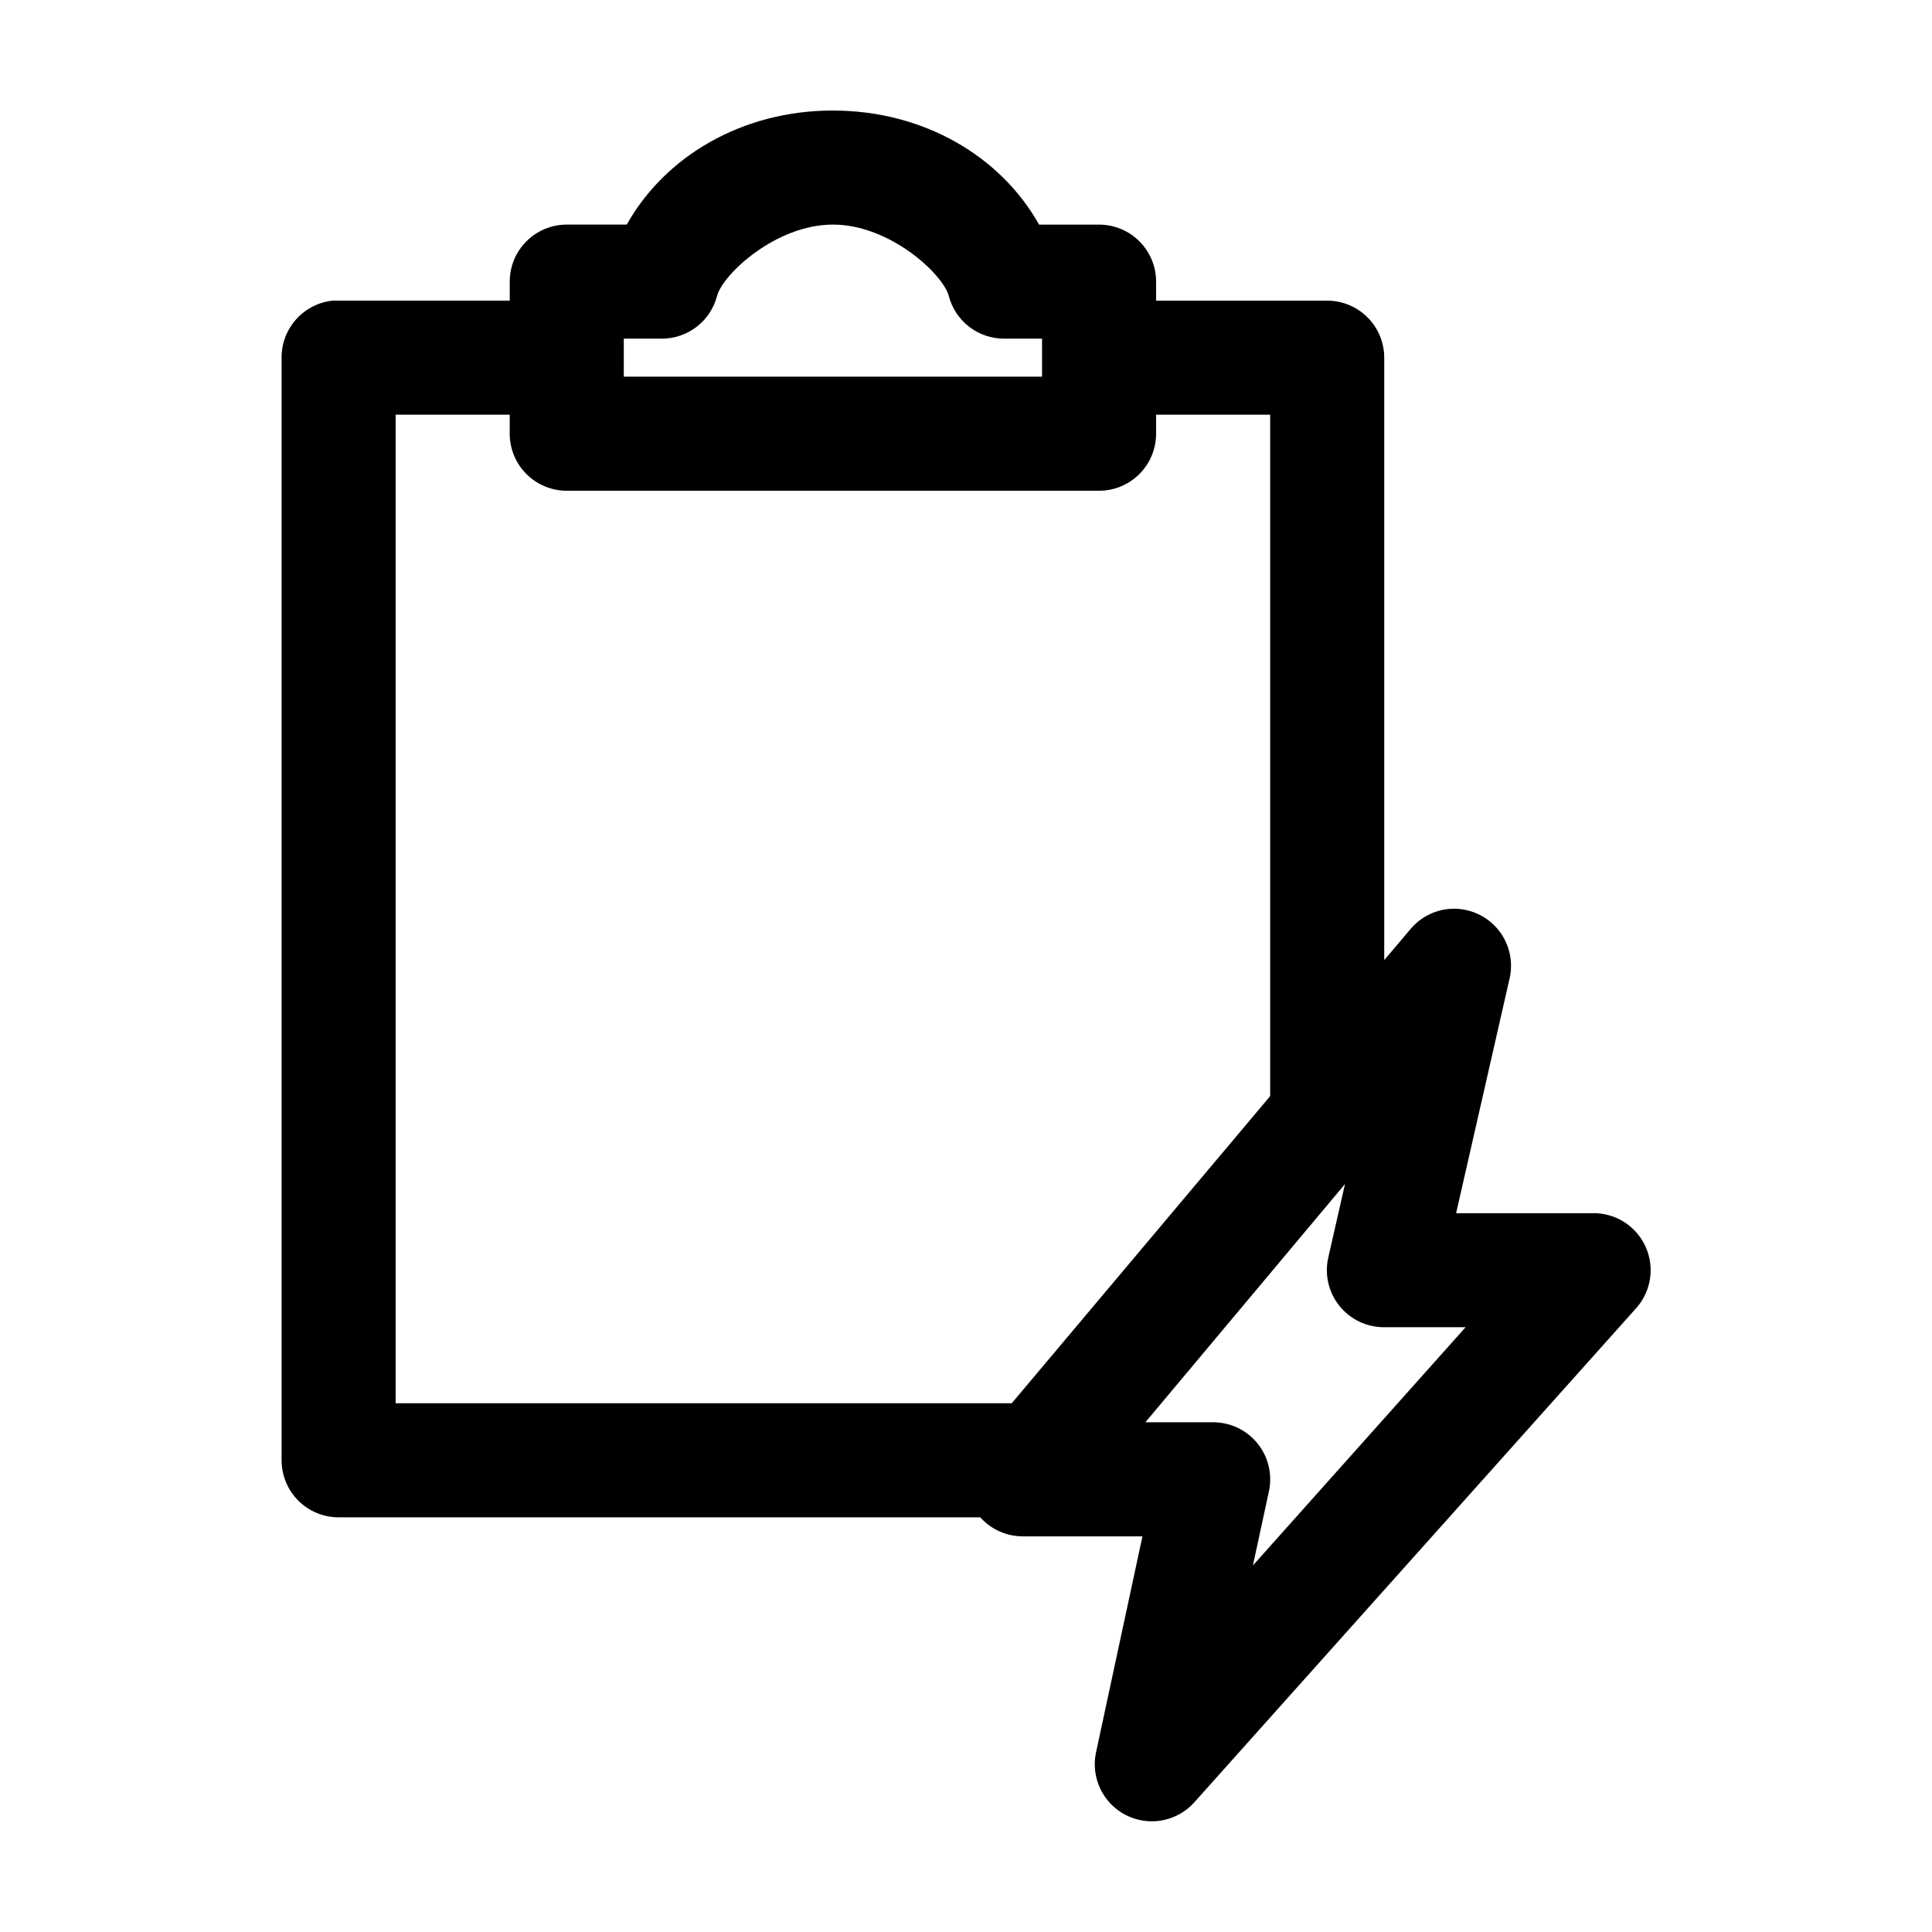 <?xml version="1.0" encoding="UTF-8"?>
<!-- Uploaded to: SVG Repo, www.svgrepo.com, Generator: SVG Repo Mixer Tools -->
<svg fill="#000000" width="800px" height="800px" version="1.1" viewBox="144 144 512 512" xmlns="http://www.w3.org/2000/svg">
 <path d="m364.73 173.29c-24.191 0-44.562 12.246-54.629 30.227h-15.902c-4.008 0-7.852 1.594-10.688 4.43-2.836 2.832-4.426 6.676-4.426 10.688v5.035h-45.344c-0.523-0.027-1.051-0.027-1.574 0-3.731 0.391-7.184 2.156-9.684 4.949-2.504 2.793-3.879 6.418-3.856 10.168v292.21c0 4.008 1.59 7.852 4.426 10.688 2.836 2.836 6.68 4.426 10.688 4.426h170.04c2.883 3.227 7.012 5.059 11.336 5.039h31.645l-12.281 57.152c-0.961 4.371 0.066 8.945 2.805 12.488 2.734 3.543 6.902 5.691 11.379 5.863 4.473 0.172 8.793-1.648 11.797-4.969l117.13-130.99c2.613-2.922 3.988-6.742 3.836-10.66-0.152-3.914-1.816-7.621-4.648-10.332-2.828-2.711-6.602-4.215-10.523-4.199h-36.367l14.168-62.188c1.09-4.742-0.172-9.715-3.387-13.367-3.215-3.648-7.988-5.531-12.828-5.055-3.93 0.402-7.547 2.324-10.074 5.356l-6.93 8.188v-159.64c0-4.012-1.594-7.856-4.426-10.688-2.836-2.836-6.68-4.43-10.688-4.43h-45.344v-5.035c0-4.012-1.594-7.856-4.426-10.688-2.836-2.836-6.68-4.43-10.688-4.43h-15.902c-10.07-17.98-30.441-30.227-54.633-30.227zm0 30.227c15.133 0 29.18 13.168 30.703 18.895 0.836 3.246 2.731 6.121 5.383 8.172 2.648 2.051 5.906 3.164 9.258 3.164h10.078v10.074h-110.84v-10.074h10.078c3.352 0 6.609-1.113 9.258-3.164 2.652-2.051 4.543-4.926 5.383-8.172 1.523-5.727 15.57-18.895 30.699-18.895zm-115.88 50.383h30.23v5.039c0 4.008 1.59 7.852 4.426 10.684 2.836 2.836 6.68 4.43 10.688 4.43h141.07c4.008 0 7.852-1.594 10.688-4.43 2.832-2.832 4.426-6.676 4.426-10.684v-5.039h30.23v180.58l-68.488 81.398h-163.27zm251.59 203.88-4.406 19.367c-1.062 4.508 0.004 9.258 2.891 12.879 2.887 3.625 7.273 5.727 11.906 5.699h21.57l-56.363 63.133 4.25-19.68c0.949-4.465-0.168-9.117-3.039-12.664-2.875-3.547-7.195-5.602-11.762-5.598h-17.945z"/>
</svg>